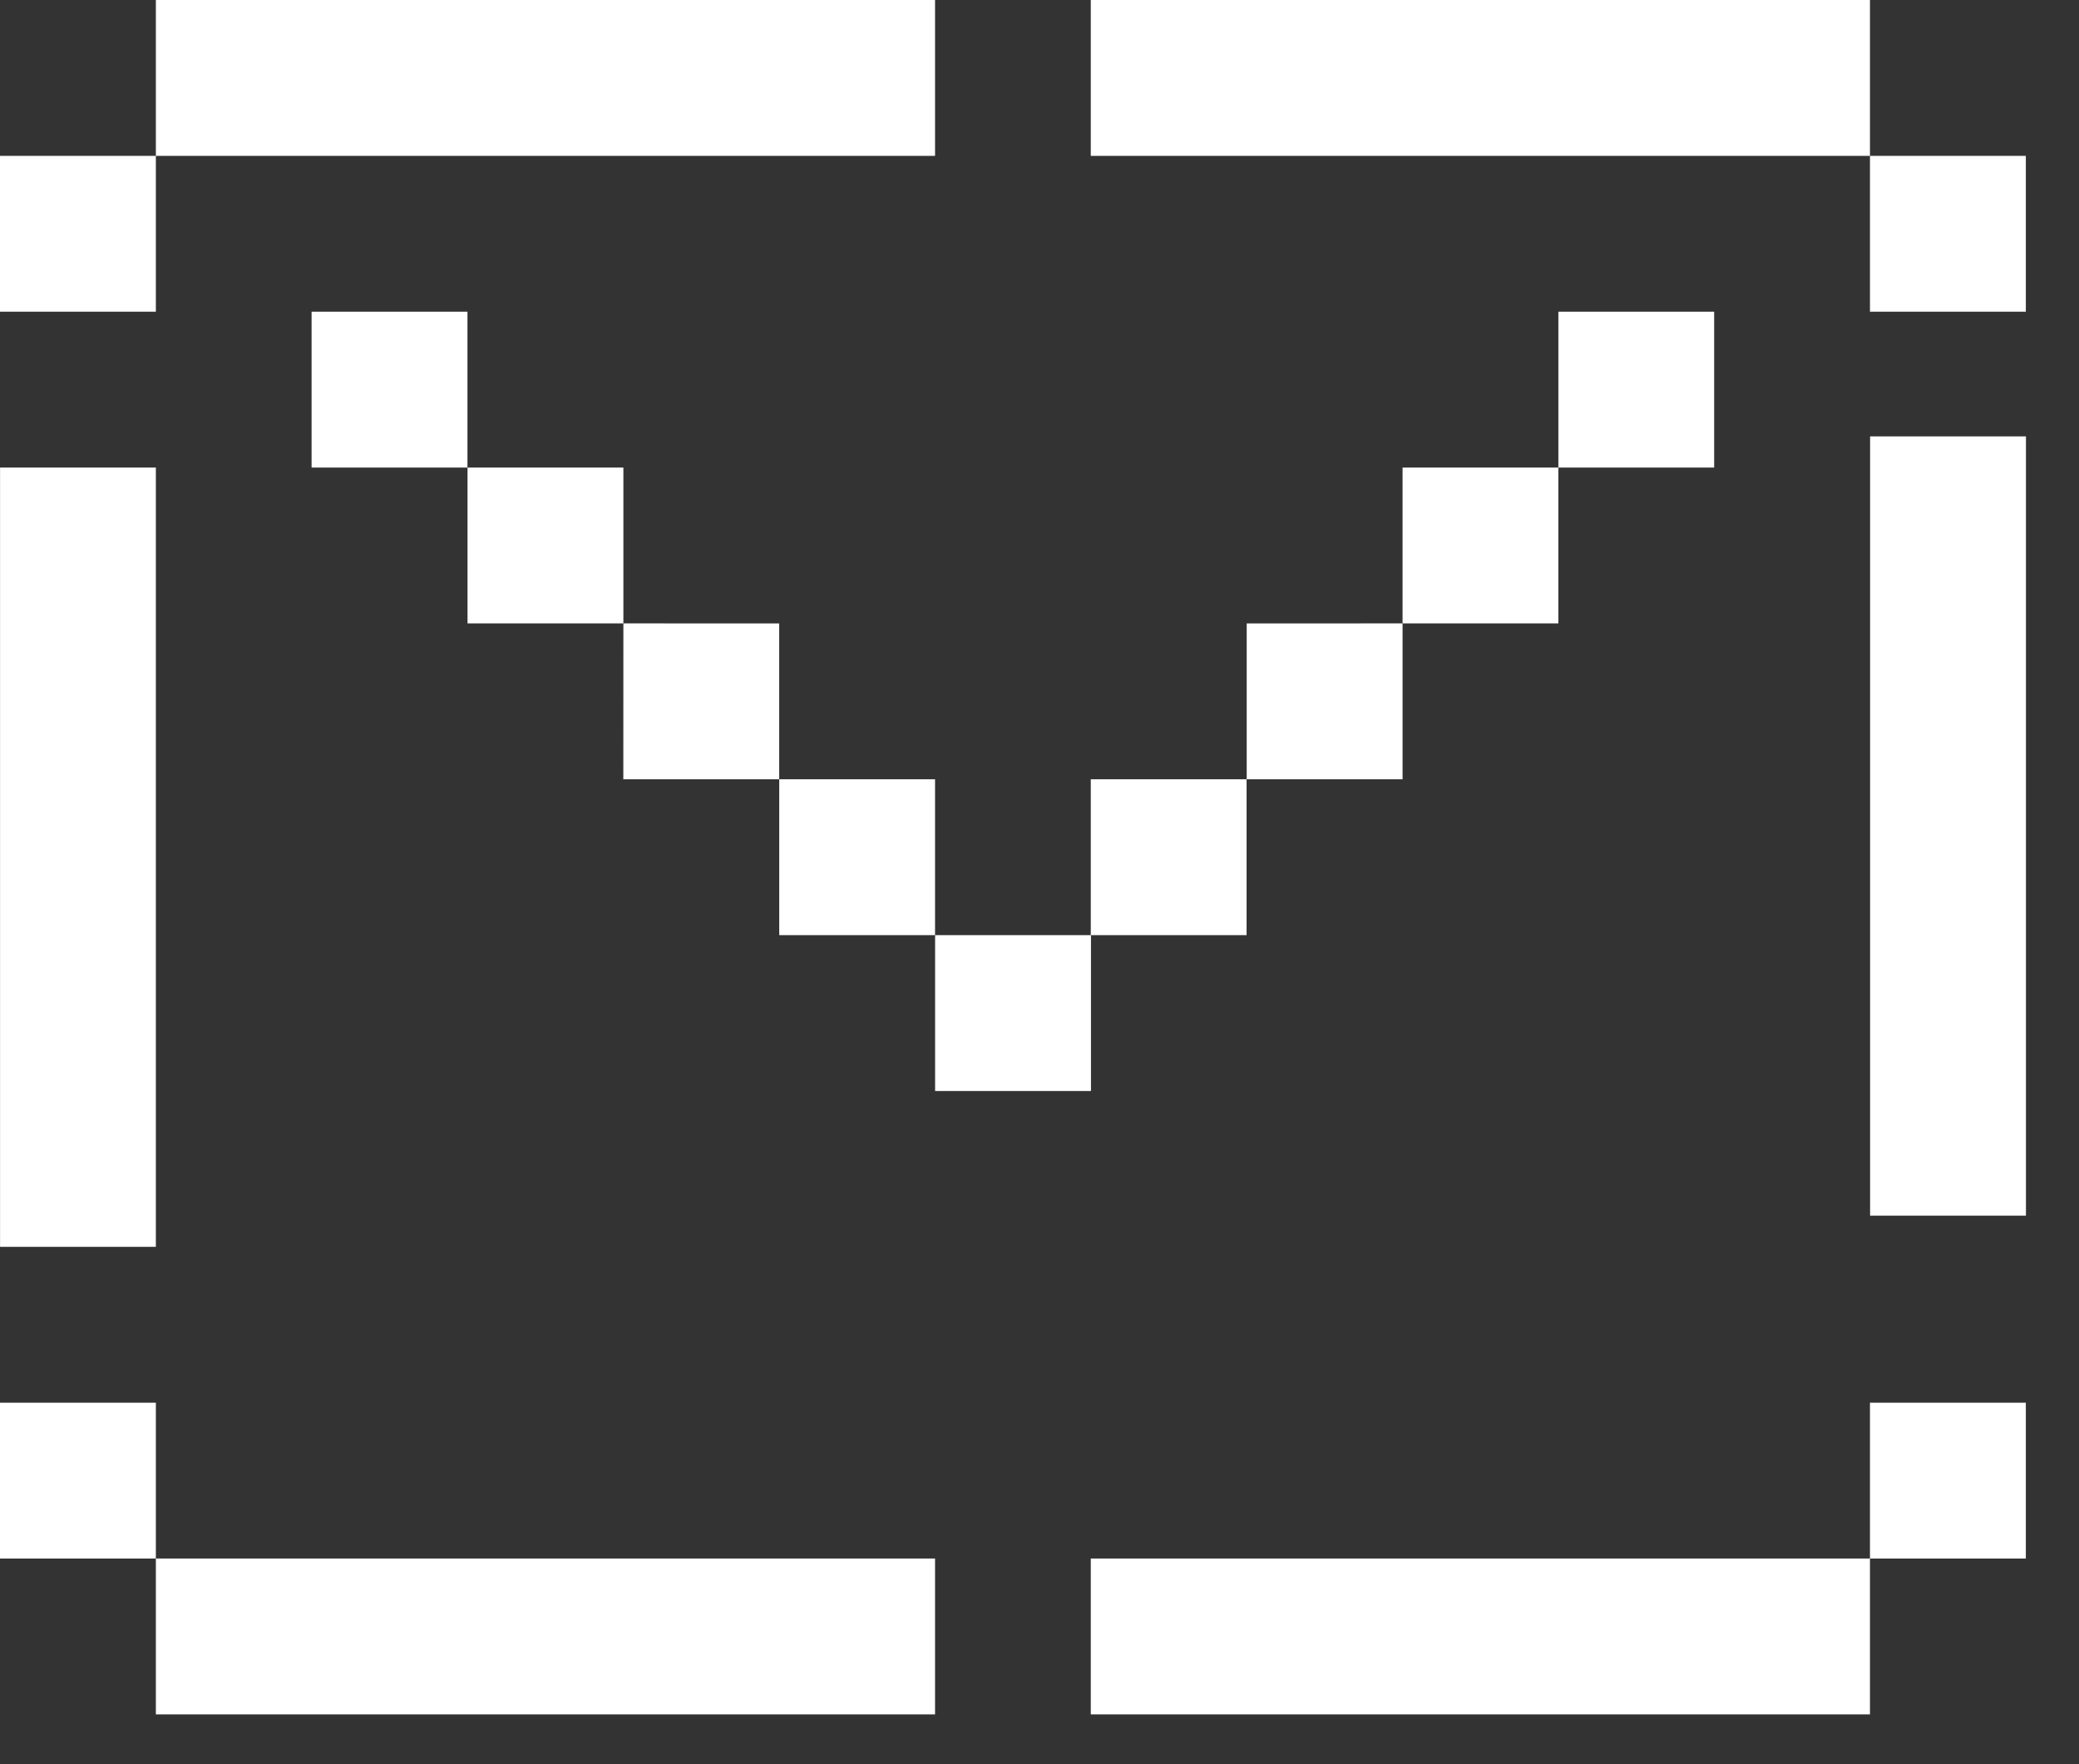 <svg xmlns="http://www.w3.org/2000/svg" width="33" height="28" viewBox="0 0 33 28" fill="none">
    <rect x="0" y="0" width="33" height="28" fill="#333333" stroke="none"/>
    <path d="M32.158 6.926V19.294H29.684V6.926H32.158Z" fill="white"/>
    <path d="M2.474 7.421L2.474 19.789H0.001L0.001 7.421H2.474Z" fill="white"/>
    <path d="M7.42 7.421H4.946V4.947H7.42V7.421Z" fill="white"/>
    <path d="M2.474 4.947H0V2.474H2.474V4.947Z" fill="white"/>
    <path d="M2.474 24.736H0V22.263H2.474V24.736Z" fill="white"/>
    <path d="M32.156 24.736H29.682V22.263H32.156V24.736Z" fill="white"/>
    <path d="M32.156 4.947H29.682V2.474H32.156V4.947Z" fill="white"/>
    <path d="M9.895 9.894H7.421V7.421H9.895V9.894Z" fill="white"/>
    <path d="M12.368 12.368H9.894L9.895 9.894L12.368 9.895V12.368Z" fill="white"/>
    <path d="M27.209 7.421H24.736V4.947H27.209V7.421Z" fill="white"/>
    <path d="M24.736 9.894H22.263V7.421L24.736 7.421L24.736 9.894Z" fill="white"/>
    <path d="M22.263 12.368H19.789V9.895L22.263 9.894L22.263 12.368Z" fill="white"/>
    <path d="M19.787 14.842H17.314V12.368H19.787V14.842Z" fill="white"/>
    <path d="M14.842 14.842H12.369V12.368H14.842V14.842Z" fill="white"/>
    <path d="M17.317 17.316H14.843V14.842H17.317V17.316Z" fill="white"/>
    <path d="M2.474 0H14.842V2.474H2.474V0Z" fill="white"/>
    <path d="M2.474 24.736H14.842V27.21H2.474V24.736Z" fill="white"/>
    <path d="M17.314 24.736H29.682L29.682 27.21H17.314V24.736Z" fill="white"/>
    <path d="M17.314 1.12814e-05H29.682L29.682 2.474L17.314 2.474V1.12814e-05Z" fill="white"/>
</svg>